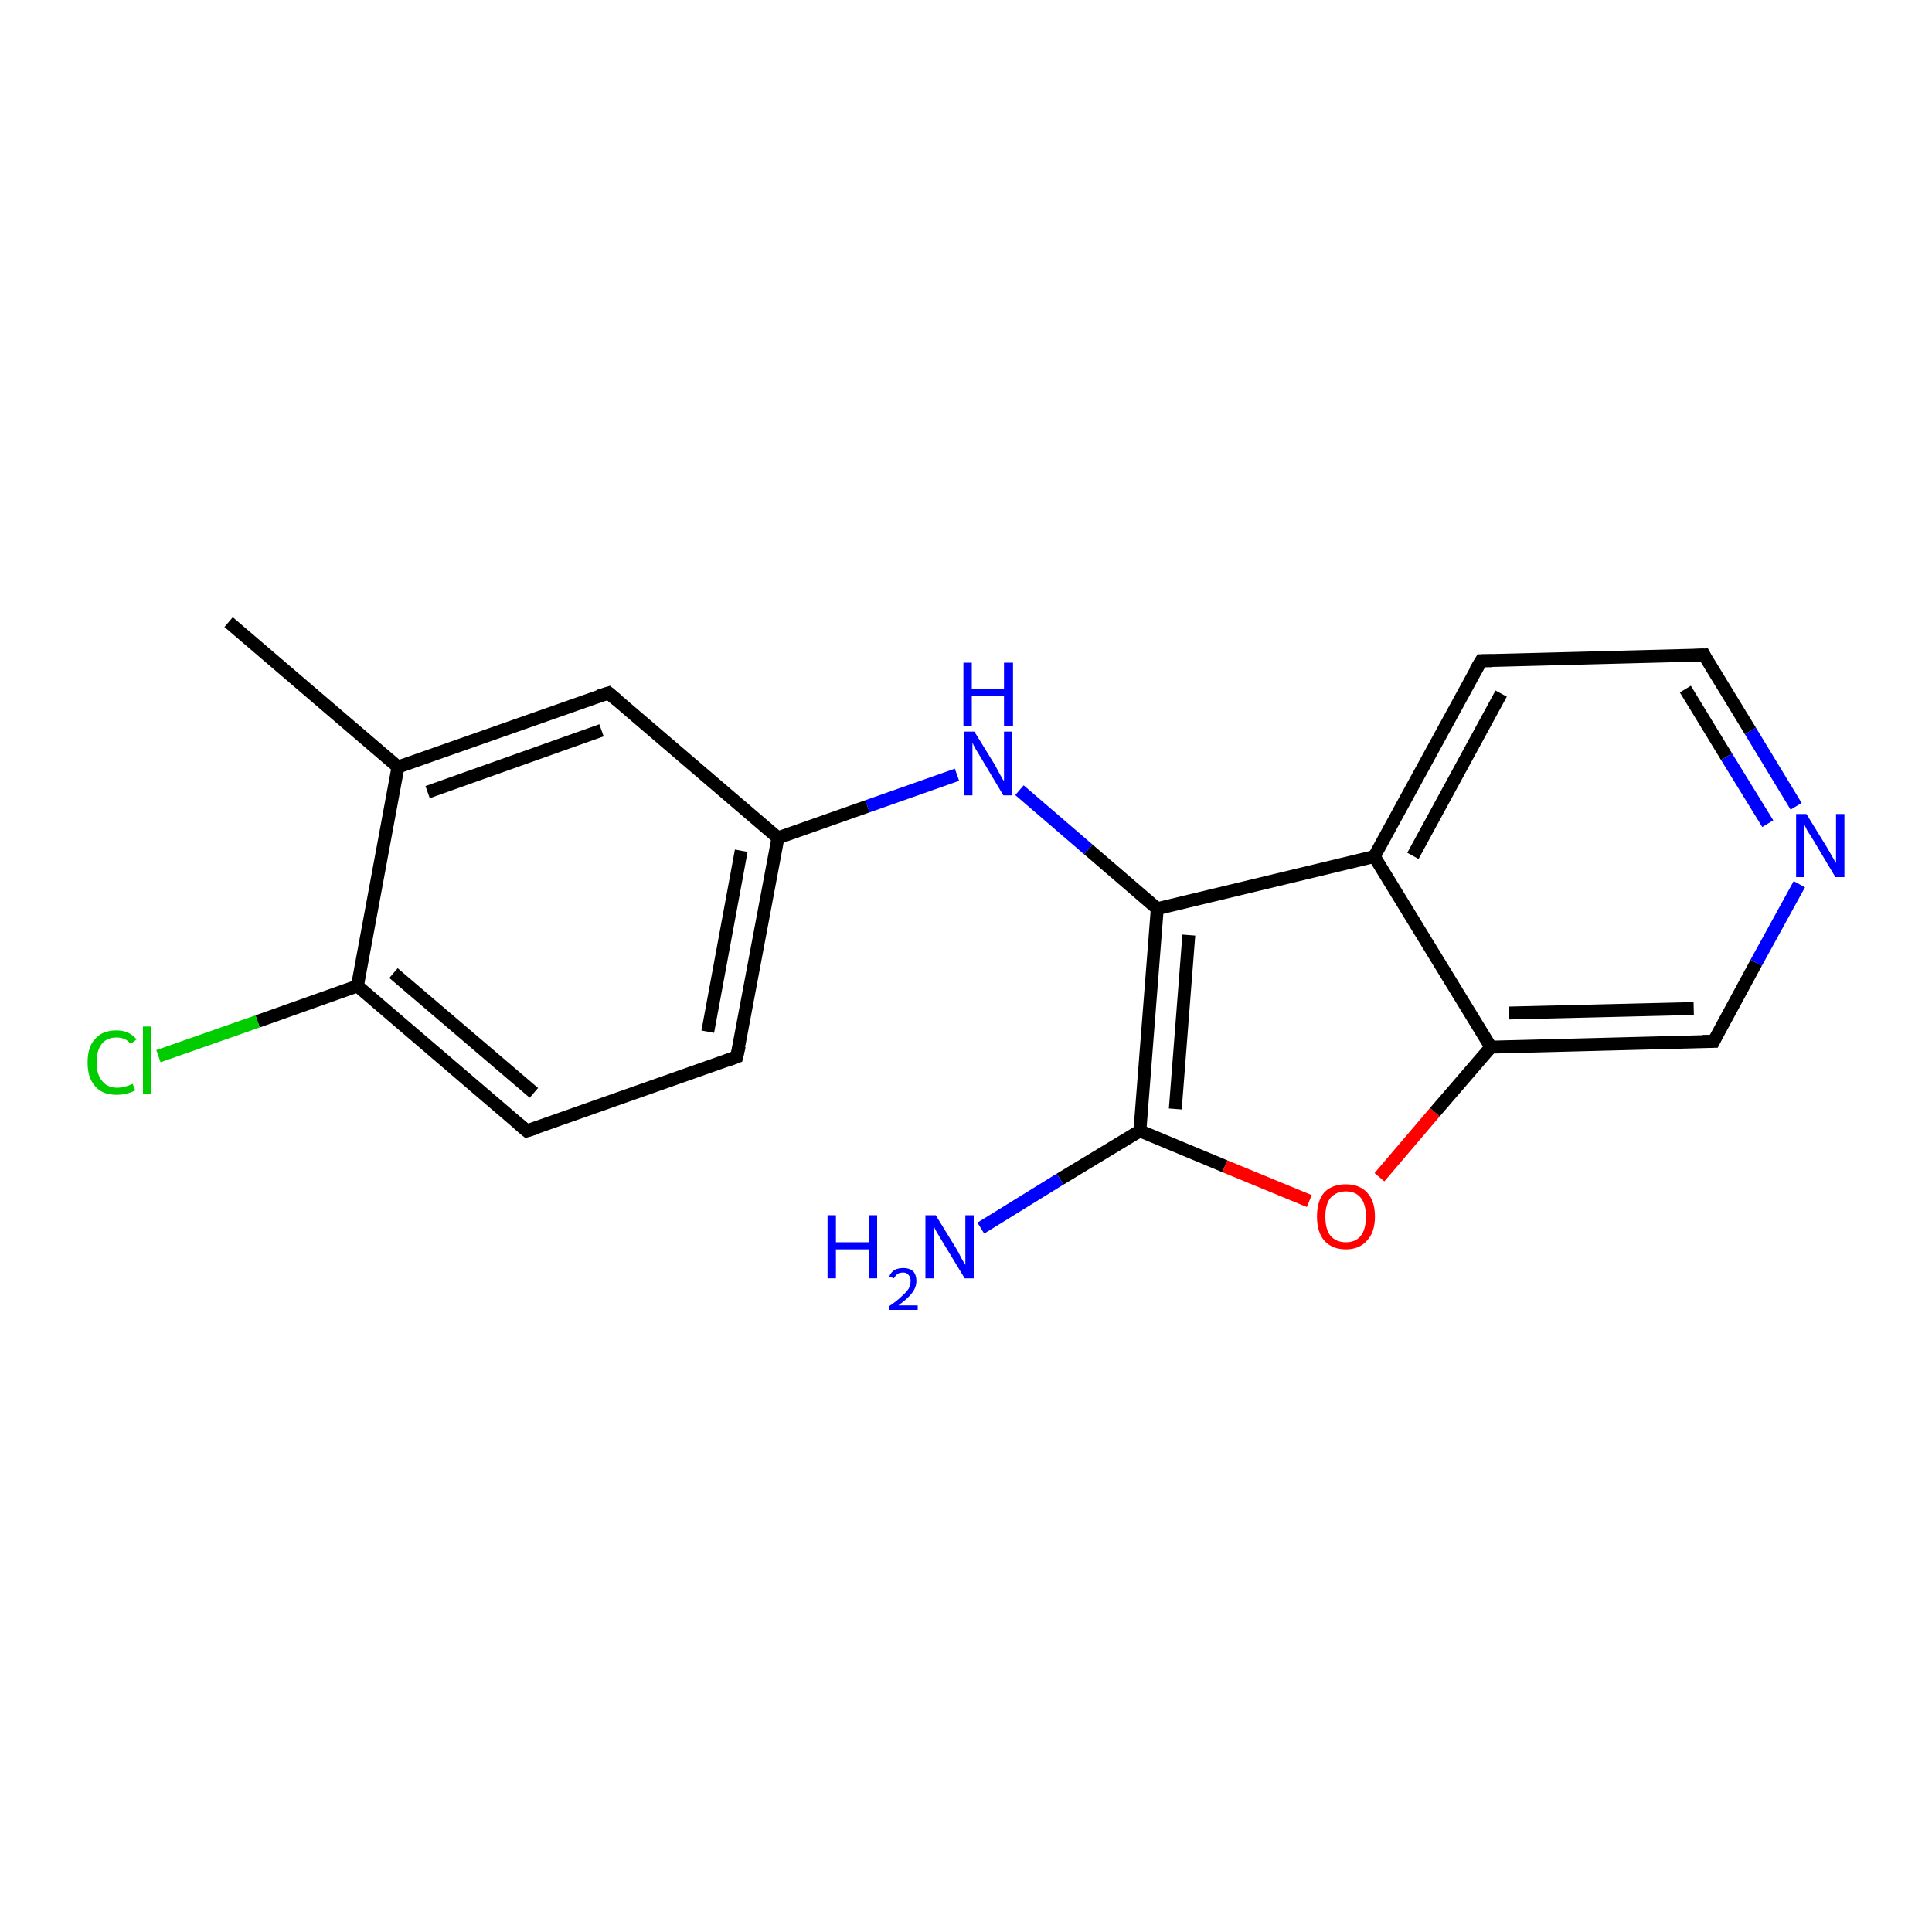<?xml version='1.0' encoding='iso-8859-1'?>
<svg version='1.1' baseProfile='full'
              xmlns='http://www.w3.org/2000/svg'
                      xmlns:rdkit='http://www.rdkit.org/xml'
                      xmlns:xlink='http://www.w3.org/1999/xlink'
                  xml:space='preserve'
width='300px' height='300px' viewBox='0 0 300 300'>
<!-- END OF HEADER -->
<rect style='opacity:1.0;fill:#FFFFFF;stroke:none' width='300.0' height='300.0' x='0.0' y='0.0'> </rect>
<path class='bond-0 atom-0 atom-1' d='M 35.5,96.6 L 61.8,119.1' style='fill:none;fill-rule:evenodd;stroke:#000000;stroke-width:2.0px;stroke-linecap:butt;stroke-linejoin:miter;stroke-opacity:1' />
<path class='bond-1 atom-1 atom-2' d='M 61.8,119.1 L 94.5,107.6' style='fill:none;fill-rule:evenodd;stroke:#000000;stroke-width:2.0px;stroke-linecap:butt;stroke-linejoin:miter;stroke-opacity:1' />
<path class='bond-1 atom-1 atom-2' d='M 66.4,123.0 L 93.4,113.4' style='fill:none;fill-rule:evenodd;stroke:#000000;stroke-width:2.0px;stroke-linecap:butt;stroke-linejoin:miter;stroke-opacity:1' />
<path class='bond-2 atom-2 atom-3' d='M 94.5,107.6 L 120.8,130.1' style='fill:none;fill-rule:evenodd;stroke:#000000;stroke-width:2.0px;stroke-linecap:butt;stroke-linejoin:miter;stroke-opacity:1' />
<path class='bond-3 atom-3 atom-4' d='M 120.8,130.1 L 134.7,125.2' style='fill:none;fill-rule:evenodd;stroke:#000000;stroke-width:2.0px;stroke-linecap:butt;stroke-linejoin:miter;stroke-opacity:1' />
<path class='bond-3 atom-3 atom-4' d='M 134.7,125.2 L 148.6,120.3' style='fill:none;fill-rule:evenodd;stroke:#0000FF;stroke-width:2.0px;stroke-linecap:butt;stroke-linejoin:miter;stroke-opacity:1' />
<path class='bond-4 atom-4 atom-5' d='M 158.3,122.7 L 169.0,131.9' style='fill:none;fill-rule:evenodd;stroke:#0000FF;stroke-width:2.0px;stroke-linecap:butt;stroke-linejoin:miter;stroke-opacity:1' />
<path class='bond-4 atom-4 atom-5' d='M 169.0,131.9 L 179.7,141.1' style='fill:none;fill-rule:evenodd;stroke:#000000;stroke-width:2.0px;stroke-linecap:butt;stroke-linejoin:miter;stroke-opacity:1' />
<path class='bond-5 atom-5 atom-6' d='M 179.7,141.1 L 177.0,175.6' style='fill:none;fill-rule:evenodd;stroke:#000000;stroke-width:2.0px;stroke-linecap:butt;stroke-linejoin:miter;stroke-opacity:1' />
<path class='bond-5 atom-5 atom-6' d='M 184.6,145.2 L 182.5,172.2' style='fill:none;fill-rule:evenodd;stroke:#000000;stroke-width:2.0px;stroke-linecap:butt;stroke-linejoin:miter;stroke-opacity:1' />
<path class='bond-6 atom-6 atom-7' d='M 177.0,175.6 L 164.6,183.1' style='fill:none;fill-rule:evenodd;stroke:#000000;stroke-width:2.0px;stroke-linecap:butt;stroke-linejoin:miter;stroke-opacity:1' />
<path class='bond-6 atom-6 atom-7' d='M 164.6,183.1 L 152.3,190.7' style='fill:none;fill-rule:evenodd;stroke:#0000FF;stroke-width:2.0px;stroke-linecap:butt;stroke-linejoin:miter;stroke-opacity:1' />
<path class='bond-7 atom-6 atom-8' d='M 177.0,175.6 L 190.2,181.1' style='fill:none;fill-rule:evenodd;stroke:#000000;stroke-width:2.0px;stroke-linecap:butt;stroke-linejoin:miter;stroke-opacity:1' />
<path class='bond-7 atom-6 atom-8' d='M 190.2,181.1 L 203.3,186.5' style='fill:none;fill-rule:evenodd;stroke:#FF0000;stroke-width:2.0px;stroke-linecap:butt;stroke-linejoin:miter;stroke-opacity:1' />
<path class='bond-8 atom-8 atom-9' d='M 214.2,182.8 L 222.8,172.7' style='fill:none;fill-rule:evenodd;stroke:#FF0000;stroke-width:2.0px;stroke-linecap:butt;stroke-linejoin:miter;stroke-opacity:1' />
<path class='bond-8 atom-8 atom-9' d='M 222.8,172.7 L 231.5,162.6' style='fill:none;fill-rule:evenodd;stroke:#000000;stroke-width:2.0px;stroke-linecap:butt;stroke-linejoin:miter;stroke-opacity:1' />
<path class='bond-9 atom-9 atom-10' d='M 231.5,162.6 L 266.1,161.7' style='fill:none;fill-rule:evenodd;stroke:#000000;stroke-width:2.0px;stroke-linecap:butt;stroke-linejoin:miter;stroke-opacity:1' />
<path class='bond-9 atom-9 atom-10' d='M 234.3,157.3 L 263.0,156.6' style='fill:none;fill-rule:evenodd;stroke:#000000;stroke-width:2.0px;stroke-linecap:butt;stroke-linejoin:miter;stroke-opacity:1' />
<path class='bond-10 atom-10 atom-11' d='M 266.1,161.7 L 272.7,149.5' style='fill:none;fill-rule:evenodd;stroke:#000000;stroke-width:2.0px;stroke-linecap:butt;stroke-linejoin:miter;stroke-opacity:1' />
<path class='bond-10 atom-10 atom-11' d='M 272.7,149.5 L 279.4,137.3' style='fill:none;fill-rule:evenodd;stroke:#0000FF;stroke-width:2.0px;stroke-linecap:butt;stroke-linejoin:miter;stroke-opacity:1' />
<path class='bond-11 atom-11 atom-12' d='M 278.9,125.2 L 271.8,113.5' style='fill:none;fill-rule:evenodd;stroke:#0000FF;stroke-width:2.0px;stroke-linecap:butt;stroke-linejoin:miter;stroke-opacity:1' />
<path class='bond-11 atom-11 atom-12' d='M 271.8,113.5 L 264.6,101.7' style='fill:none;fill-rule:evenodd;stroke:#000000;stroke-width:2.0px;stroke-linecap:butt;stroke-linejoin:miter;stroke-opacity:1' />
<path class='bond-11 atom-11 atom-12' d='M 274.5,127.9 L 268.1,117.5' style='fill:none;fill-rule:evenodd;stroke:#0000FF;stroke-width:2.0px;stroke-linecap:butt;stroke-linejoin:miter;stroke-opacity:1' />
<path class='bond-11 atom-11 atom-12' d='M 268.1,117.5 L 261.7,107.0' style='fill:none;fill-rule:evenodd;stroke:#000000;stroke-width:2.0px;stroke-linecap:butt;stroke-linejoin:miter;stroke-opacity:1' />
<path class='bond-12 atom-12 atom-13' d='M 264.6,101.7 L 230.0,102.6' style='fill:none;fill-rule:evenodd;stroke:#000000;stroke-width:2.0px;stroke-linecap:butt;stroke-linejoin:miter;stroke-opacity:1' />
<path class='bond-13 atom-13 atom-14' d='M 230.0,102.6 L 213.4,133.0' style='fill:none;fill-rule:evenodd;stroke:#000000;stroke-width:2.0px;stroke-linecap:butt;stroke-linejoin:miter;stroke-opacity:1' />
<path class='bond-13 atom-13 atom-14' d='M 233.1,107.7 L 219.4,132.9' style='fill:none;fill-rule:evenodd;stroke:#000000;stroke-width:2.0px;stroke-linecap:butt;stroke-linejoin:miter;stroke-opacity:1' />
<path class='bond-14 atom-3 atom-15' d='M 120.8,130.1 L 114.4,164.1' style='fill:none;fill-rule:evenodd;stroke:#000000;stroke-width:2.0px;stroke-linecap:butt;stroke-linejoin:miter;stroke-opacity:1' />
<path class='bond-14 atom-3 atom-15' d='M 115.1,132.1 L 109.9,160.2' style='fill:none;fill-rule:evenodd;stroke:#000000;stroke-width:2.0px;stroke-linecap:butt;stroke-linejoin:miter;stroke-opacity:1' />
<path class='bond-15 atom-15 atom-16' d='M 114.4,164.1 L 81.8,175.6' style='fill:none;fill-rule:evenodd;stroke:#000000;stroke-width:2.0px;stroke-linecap:butt;stroke-linejoin:miter;stroke-opacity:1' />
<path class='bond-16 atom-16 atom-17' d='M 81.8,175.6 L 55.5,153.1' style='fill:none;fill-rule:evenodd;stroke:#000000;stroke-width:2.0px;stroke-linecap:butt;stroke-linejoin:miter;stroke-opacity:1' />
<path class='bond-16 atom-16 atom-17' d='M 82.9,169.7 L 61.1,151.1' style='fill:none;fill-rule:evenodd;stroke:#000000;stroke-width:2.0px;stroke-linecap:butt;stroke-linejoin:miter;stroke-opacity:1' />
<path class='bond-17 atom-17 atom-18' d='M 55.5,153.1 L 40.0,158.6' style='fill:none;fill-rule:evenodd;stroke:#000000;stroke-width:2.0px;stroke-linecap:butt;stroke-linejoin:miter;stroke-opacity:1' />
<path class='bond-17 atom-17 atom-18' d='M 40.0,158.6 L 24.6,164.0' style='fill:none;fill-rule:evenodd;stroke:#00CC00;stroke-width:2.0px;stroke-linecap:butt;stroke-linejoin:miter;stroke-opacity:1' />
<path class='bond-18 atom-17 atom-1' d='M 55.5,153.1 L 61.8,119.1' style='fill:none;fill-rule:evenodd;stroke:#000000;stroke-width:2.0px;stroke-linecap:butt;stroke-linejoin:miter;stroke-opacity:1' />
<path class='bond-19 atom-14 atom-5' d='M 213.4,133.0 L 179.7,141.1' style='fill:none;fill-rule:evenodd;stroke:#000000;stroke-width:2.0px;stroke-linecap:butt;stroke-linejoin:miter;stroke-opacity:1' />
<path class='bond-20 atom-14 atom-9' d='M 213.4,133.0 L 231.5,162.6' style='fill:none;fill-rule:evenodd;stroke:#000000;stroke-width:2.0px;stroke-linecap:butt;stroke-linejoin:miter;stroke-opacity:1' />
<path d='M 92.9,108.1 L 94.5,107.6 L 95.8,108.7' style='fill:none;stroke:#000000;stroke-width:2.0px;stroke-linecap:butt;stroke-linejoin:miter;stroke-opacity:1;' />
<path d='M 264.4,161.7 L 266.1,161.7 L 266.4,161.1' style='fill:none;stroke:#000000;stroke-width:2.0px;stroke-linecap:butt;stroke-linejoin:miter;stroke-opacity:1;' />
<path d='M 264.9,102.3 L 264.6,101.7 L 262.9,101.8' style='fill:none;stroke:#000000;stroke-width:2.0px;stroke-linecap:butt;stroke-linejoin:miter;stroke-opacity:1;' />
<path d='M 231.7,102.6 L 230.0,102.6 L 229.1,104.1' style='fill:none;stroke:#000000;stroke-width:2.0px;stroke-linecap:butt;stroke-linejoin:miter;stroke-opacity:1;' />
<path d='M 114.8,162.4 L 114.4,164.1 L 112.8,164.7' style='fill:none;stroke:#000000;stroke-width:2.0px;stroke-linecap:butt;stroke-linejoin:miter;stroke-opacity:1;' />
<path d='M 83.4,175.1 L 81.8,175.6 L 80.5,174.5' style='fill:none;stroke:#000000;stroke-width:2.0px;stroke-linecap:butt;stroke-linejoin:miter;stroke-opacity:1;' />
<path class='atom-4' d='M 151.3 113.6
L 154.5 118.8
Q 154.8 119.4, 155.3 120.3
Q 155.8 121.2, 155.9 121.3
L 155.9 113.6
L 157.2 113.6
L 157.2 123.5
L 155.8 123.5
L 152.4 117.8
Q 152.0 117.1, 151.5 116.3
Q 151.1 115.6, 151.0 115.3
L 151.0 123.5
L 149.7 123.5
L 149.7 113.6
L 151.3 113.6
' fill='#0000FF'/>
<path class='atom-4' d='M 149.6 102.9
L 150.9 102.9
L 150.9 107.0
L 155.9 107.0
L 155.9 102.9
L 157.3 102.9
L 157.3 112.7
L 155.9 112.7
L 155.9 108.1
L 150.9 108.1
L 150.9 112.7
L 149.6 112.7
L 149.6 102.9
' fill='#0000FF'/>
<path class='atom-7' d='M 128.5 188.7
L 129.8 188.7
L 129.8 192.9
L 134.9 192.9
L 134.9 188.7
L 136.2 188.7
L 136.2 198.5
L 134.9 198.5
L 134.9 194.0
L 129.8 194.0
L 129.8 198.5
L 128.5 198.5
L 128.5 188.7
' fill='#0000FF'/>
<path class='atom-7' d='M 138.1 198.2
Q 138.3 197.6, 138.9 197.2
Q 139.5 196.9, 140.3 196.9
Q 141.2 196.9, 141.8 197.4
Q 142.3 198.0, 142.3 198.9
Q 142.3 199.9, 141.6 200.8
Q 140.9 201.7, 139.5 202.7
L 142.5 202.7
L 142.5 203.4
L 138.1 203.4
L 138.1 202.8
Q 139.3 202.0, 140.0 201.3
Q 140.7 200.7, 141.1 200.1
Q 141.4 199.5, 141.4 198.9
Q 141.4 198.3, 141.1 198.0
Q 140.8 197.6, 140.3 197.6
Q 139.7 197.6, 139.4 197.8
Q 139.1 198.0, 138.8 198.5
L 138.1 198.2
' fill='#0000FF'/>
<path class='atom-7' d='M 145.3 188.7
L 148.5 193.9
Q 148.8 194.4, 149.3 195.4
Q 149.8 196.3, 149.9 196.4
L 149.9 188.7
L 151.2 188.7
L 151.2 198.5
L 149.8 198.5
L 146.4 192.9
Q 146.0 192.2, 145.5 191.4
Q 145.1 190.7, 145.0 190.4
L 145.0 198.5
L 143.7 198.5
L 143.7 188.7
L 145.3 188.7
' fill='#0000FF'/>
<path class='atom-8' d='M 204.5 188.9
Q 204.5 186.5, 205.6 185.2
Q 206.8 183.9, 209.0 183.9
Q 211.1 183.9, 212.3 185.2
Q 213.5 186.5, 213.5 188.9
Q 213.5 191.3, 212.3 192.6
Q 211.1 194.0, 209.0 194.0
Q 206.8 194.0, 205.6 192.6
Q 204.5 191.3, 204.5 188.9
M 209.0 192.9
Q 210.5 192.9, 211.3 191.9
Q 212.1 190.9, 212.1 188.9
Q 212.1 187.0, 211.3 186.0
Q 210.5 185.0, 209.0 185.0
Q 207.5 185.0, 206.6 186.0
Q 205.8 187.0, 205.8 188.9
Q 205.8 190.9, 206.6 191.9
Q 207.5 192.9, 209.0 192.9
' fill='#FF0000'/>
<path class='atom-11' d='M 280.5 126.4
L 283.7 131.6
Q 284.0 132.1, 284.5 133.0
Q 285.0 133.9, 285.1 134.0
L 285.1 126.4
L 286.4 126.4
L 286.4 136.2
L 285.0 136.2
L 281.6 130.5
Q 281.2 129.8, 280.7 129.1
Q 280.3 128.3, 280.2 128.1
L 280.2 136.2
L 278.9 136.2
L 278.9 126.4
L 280.5 126.4
' fill='#0000FF'/>
<path class='atom-18' d='M 13.6 165.0
Q 13.6 162.5, 14.8 161.3
Q 15.9 160.0, 18.1 160.0
Q 20.1 160.0, 21.2 161.4
L 20.3 162.1
Q 19.5 161.1, 18.1 161.1
Q 16.6 161.1, 15.8 162.1
Q 15.0 163.1, 15.0 165.0
Q 15.0 166.9, 15.9 167.9
Q 16.7 168.9, 18.2 168.9
Q 19.3 168.9, 20.6 168.3
L 21.0 169.3
Q 20.5 169.6, 19.7 169.8
Q 18.9 170.0, 18.1 170.0
Q 15.9 170.0, 14.8 168.7
Q 13.6 167.4, 13.6 165.0
' fill='#00CC00'/>
<path class='atom-18' d='M 22.2 159.4
L 23.5 159.4
L 23.5 169.9
L 22.2 169.9
L 22.2 159.4
' fill='#00CC00'/>
</svg>
